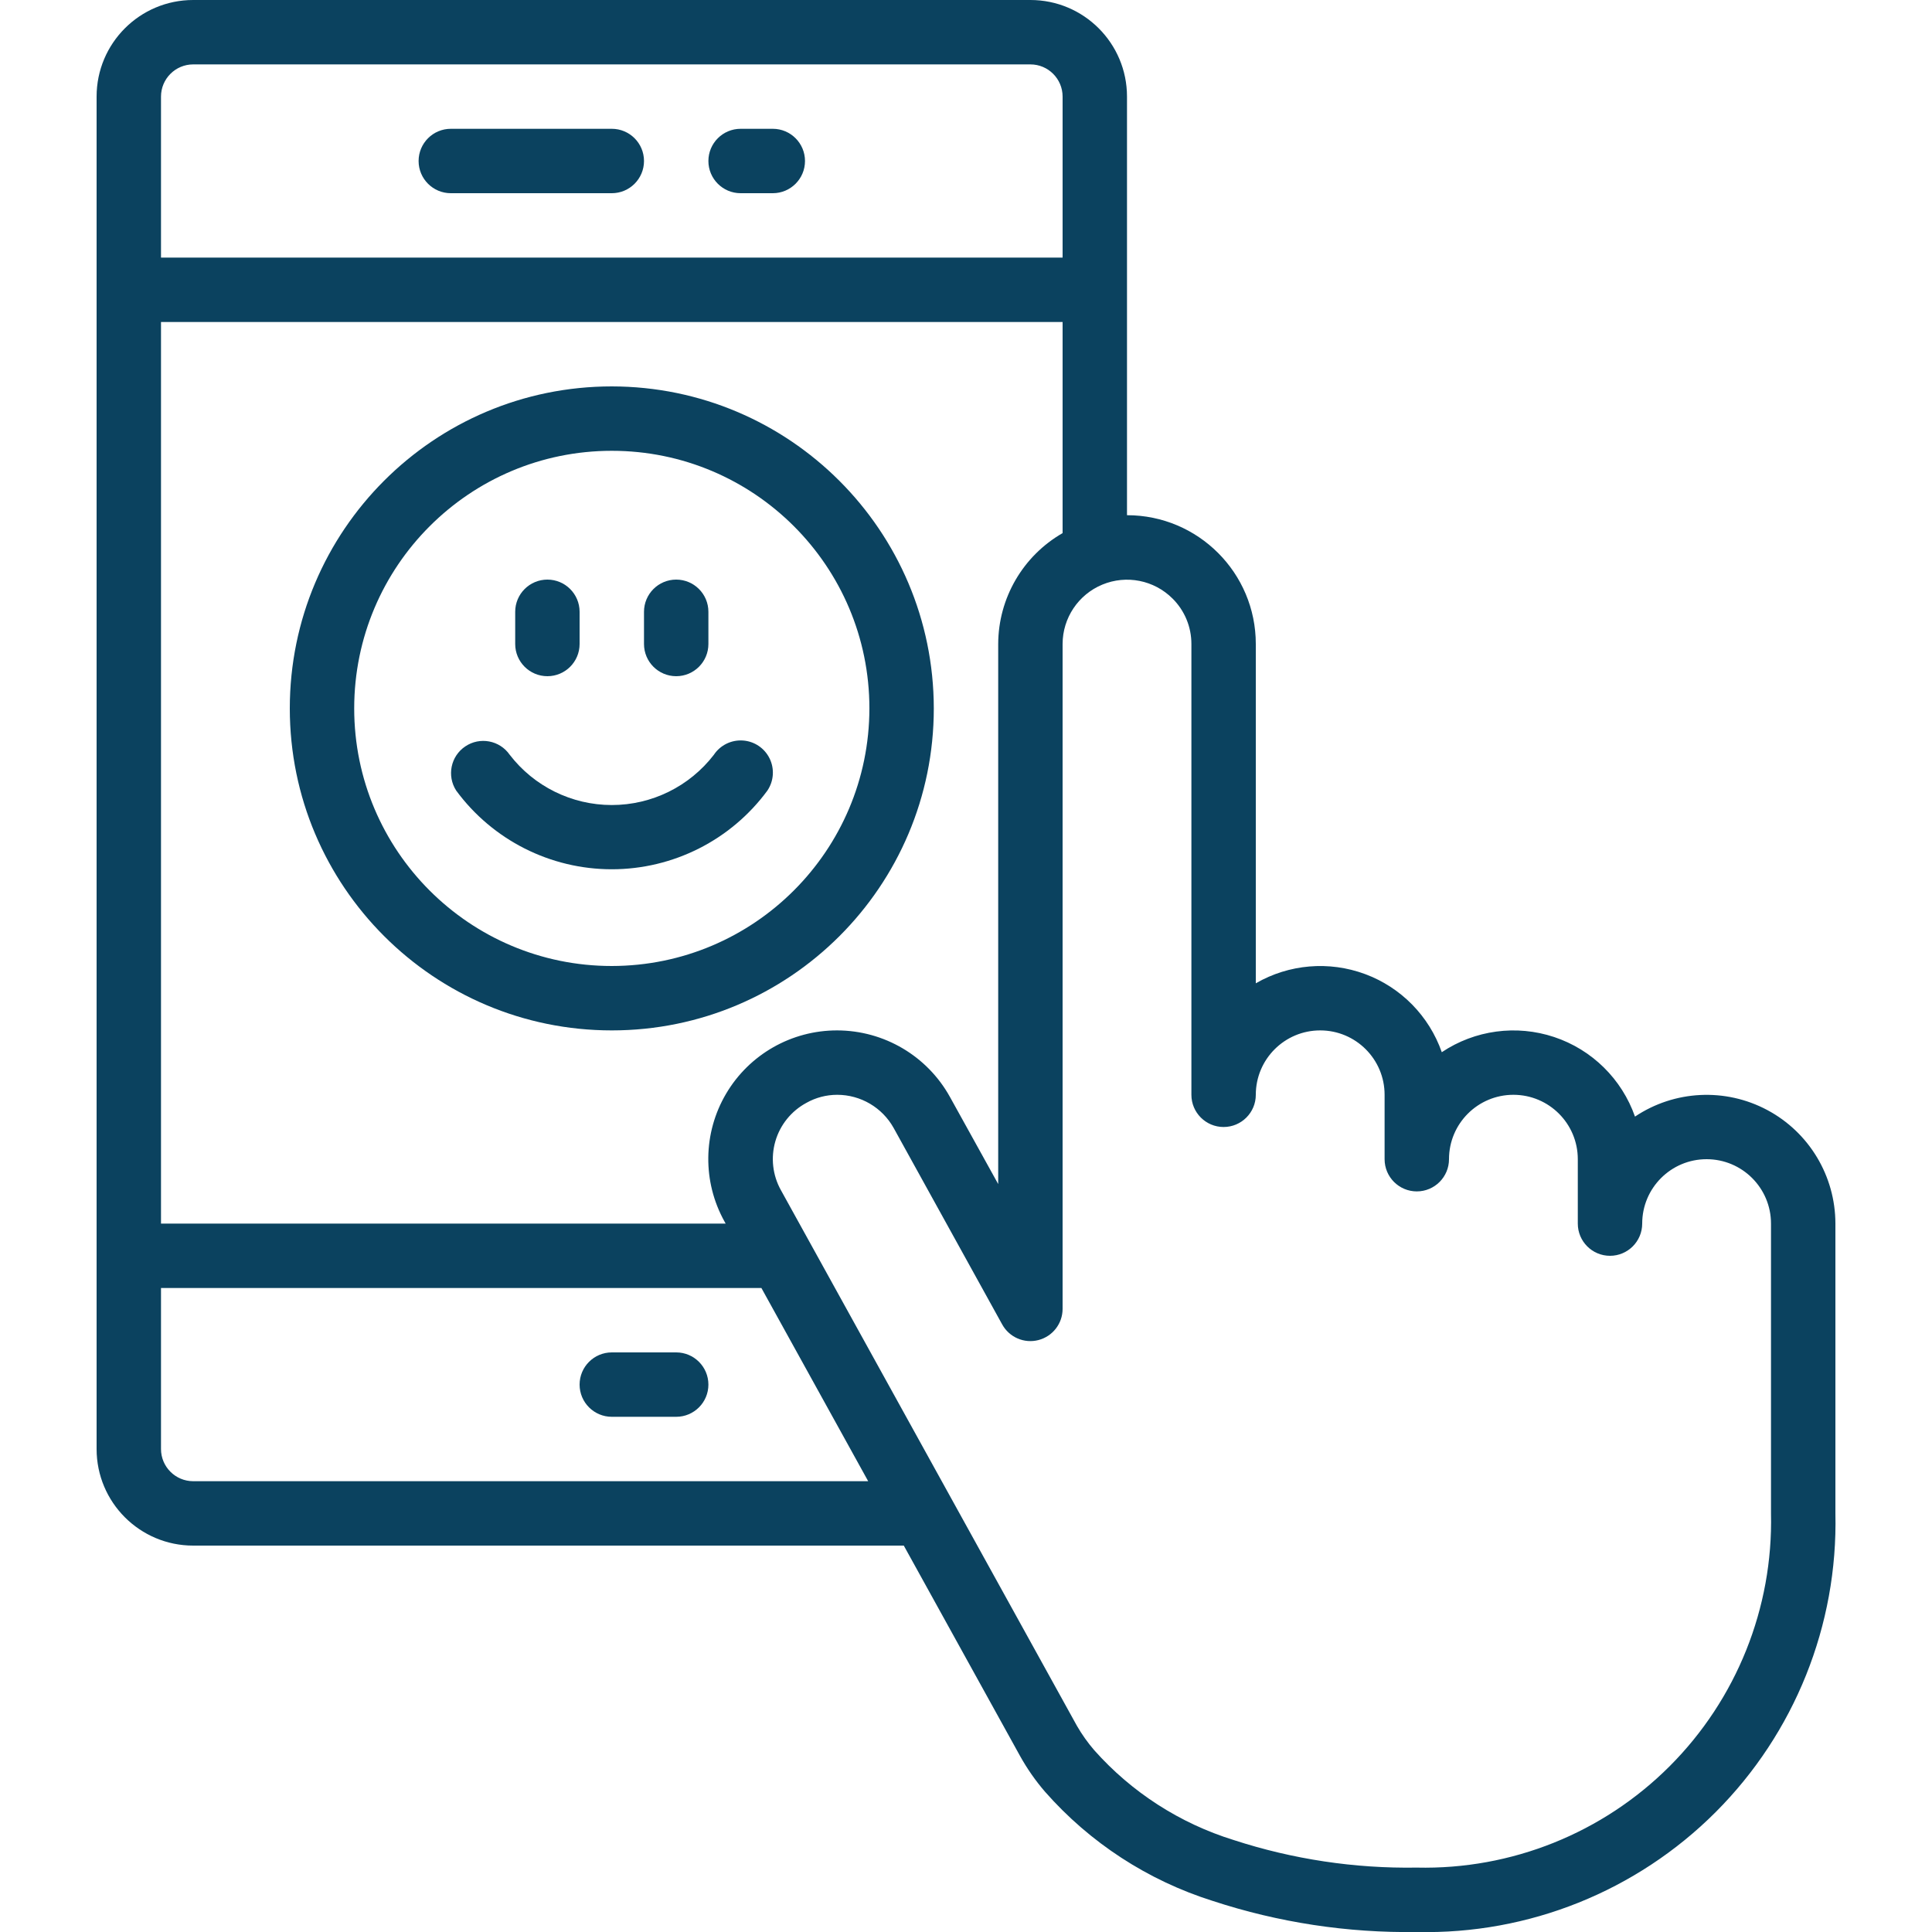 <svg xmlns="http://www.w3.org/2000/svg" xmlns:xlink="http://www.w3.org/1999/xlink" xmlns:svgjs="http://svgjs.dev/svgjs" height="300" viewBox="0 0 54 60" width="300"><g width="100%" height="100%" transform="matrix(1,0,0,1,0,0)"><g id="026---Positive-Mobile-Interaction"><path id="Shape" d="m32 3c0-1.657-1.343-3-3-3h-26c-1.657 0-3 1.343-3 3v42c0 1.657 1.343 3 3 3h22.068l3.612 6.536c.22.395.479.766.774 1.108 1.394 1.585 3.196 2.757 5.209 3.391 2.044.671 4.186.997 6.337.965 3.471.079 6.824-1.266 9.279-3.721s3.8-5.808 3.721-9.279v-9c-.001-1.476-.814-2.832-2.116-3.527-1.302-.695-2.881-.617-4.108.204-.409-1.167-1.336-2.08-2.51-2.471s-2.462-.217-3.49.471c-.394-1.124-1.268-2.014-2.385-2.427-1.117-.414-2.36-.308-3.391.287v-10.537c0-2.209-1.791-4-4-4zm-30 0c0-.552.448-1 1-1h26c.552 0 1 .448 1 1v5h-28zm1 43c-.552 0-1-.448-1-1v-5h18.646l3.316 6zm30.413-27.413c.377.374.588.883.587 1.413v14c0 .552.448 1 1 1s1-.448 1-1c0-1.105.895-2 2-2s2 .895 2 2v2c0 .552.448 1 1 1s1-.448 1-1c0-1.105.895-2 2-2s2 .895 2 2v2c0 .552.448 1 1 1s1-.448 1-1c0-1.105.895-2 2-2s2 .895 2 2v9c.067 2.937-1.071 5.774-3.148 7.852s-4.914 3.215-7.852 3.148c-1.93.031-3.851-.258-5.686-.856-1.67-.517-3.166-1.48-4.328-2.786-.204-.236-.385-.491-.541-.761l-9.192-16.634c-.259-.463-.321-1.011-.173-1.521.148-.51.495-.939.962-1.191.292-.165.622-.251.958-.251.729 0 1.401.396 1.755 1.033l3.37 6.1c.221.399.683.598 1.124.484s.75-.511.751-.967v-20.65c.001-.808.488-1.536 1.235-1.845s1.606-.139 2.178.432zm-5.413 1.413v16.772l-1.5-2.708c-.706-1.272-2.045-2.061-3.5-2.064-1.417-.003-2.73.744-3.45 1.965-.72 1.221-.739 2.731-.05 3.97l.036.065h-17.536v-28h28v6.556c-1.233.709-1.996 2.021-2 3.444z" fill="#0b425f" fill-opacity="1" data-original-color="#000000ff" stroke="none" stroke-opacity="1"></path><path id="Shape" d="m16 12c-5.523 0-10 4.477-10 10s4.477 10 10 10 10-4.477 10-10c-.006-5.52-4.48-9.994-10-10zm0 18c-4.418 0-8-3.582-8-8s3.582-8 8-8 8 3.582 8 8c-.005 4.416-3.584 7.995-8 8z" fill="#0b425f" fill-opacity="1" data-original-color="#000000ff" stroke="none" stroke-opacity="1"></path><path id="Path" d="m21 4h-1c-.552 0-1 .448-1 1s.448 1 1 1h1c.552 0 1-.448 1-1s-.448-1-1-1z" fill="#0b425f" fill-opacity="1" data-original-color="#000000ff" stroke="none" stroke-opacity="1"></path><path id="Path" d="m16 4h-5c-.552 0-1 .448-1 1s.448 1 1 1h5c.552 0 1-.448 1-1s-.448-1-1-1z" fill="#0b425f" fill-opacity="1" data-original-color="#000000ff" stroke="none" stroke-opacity="1"></path><path id="Path" d="m18 42h-2c-.552 0-1 .448-1 1s.448 1 1 1h2c.552 0 1-.448 1-1s-.448-1-1-1z" fill="#0b425f" fill-opacity="1" data-original-color="#000000ff" stroke="none" stroke-opacity="1"></path><path id="Path" d="m14 21c.552 0 1-.448 1-1v-1c0-.552-.448-1-1-1s-1 .448-1 1v1c0 .552.448 1 1 1z" fill="#0b425f" fill-opacity="1" data-original-color="#000000ff" stroke="none" stroke-opacity="1"></path><path id="Path" d="m18 21c.552 0 1-.448 1-1v-1c0-.552-.448-1-1-1s-1 .448-1 1v1c0 .552.448 1 1 1z" fill="#0b425f" fill-opacity="1" data-original-color="#000000ff" stroke="none" stroke-opacity="1"></path><path id="Path" d="m19.172 23.438c-.757.985-1.929 1.563-3.172 1.563s-2.415-.578-3.172-1.563c-.312-.448-.925-.563-1.378-.258-.453.304-.578.915-.282 1.373 1.131 1.536 2.925 2.443 4.832 2.443s3.701-.907 4.832-2.443c.2-.297.226-.677.069-.998s-.473-.534-.83-.558-.699.143-.899.44z" fill="#0b425f" fill-opacity="1" data-original-color="#000000ff" stroke="none" stroke-opacity="1"></path></g></g></svg>